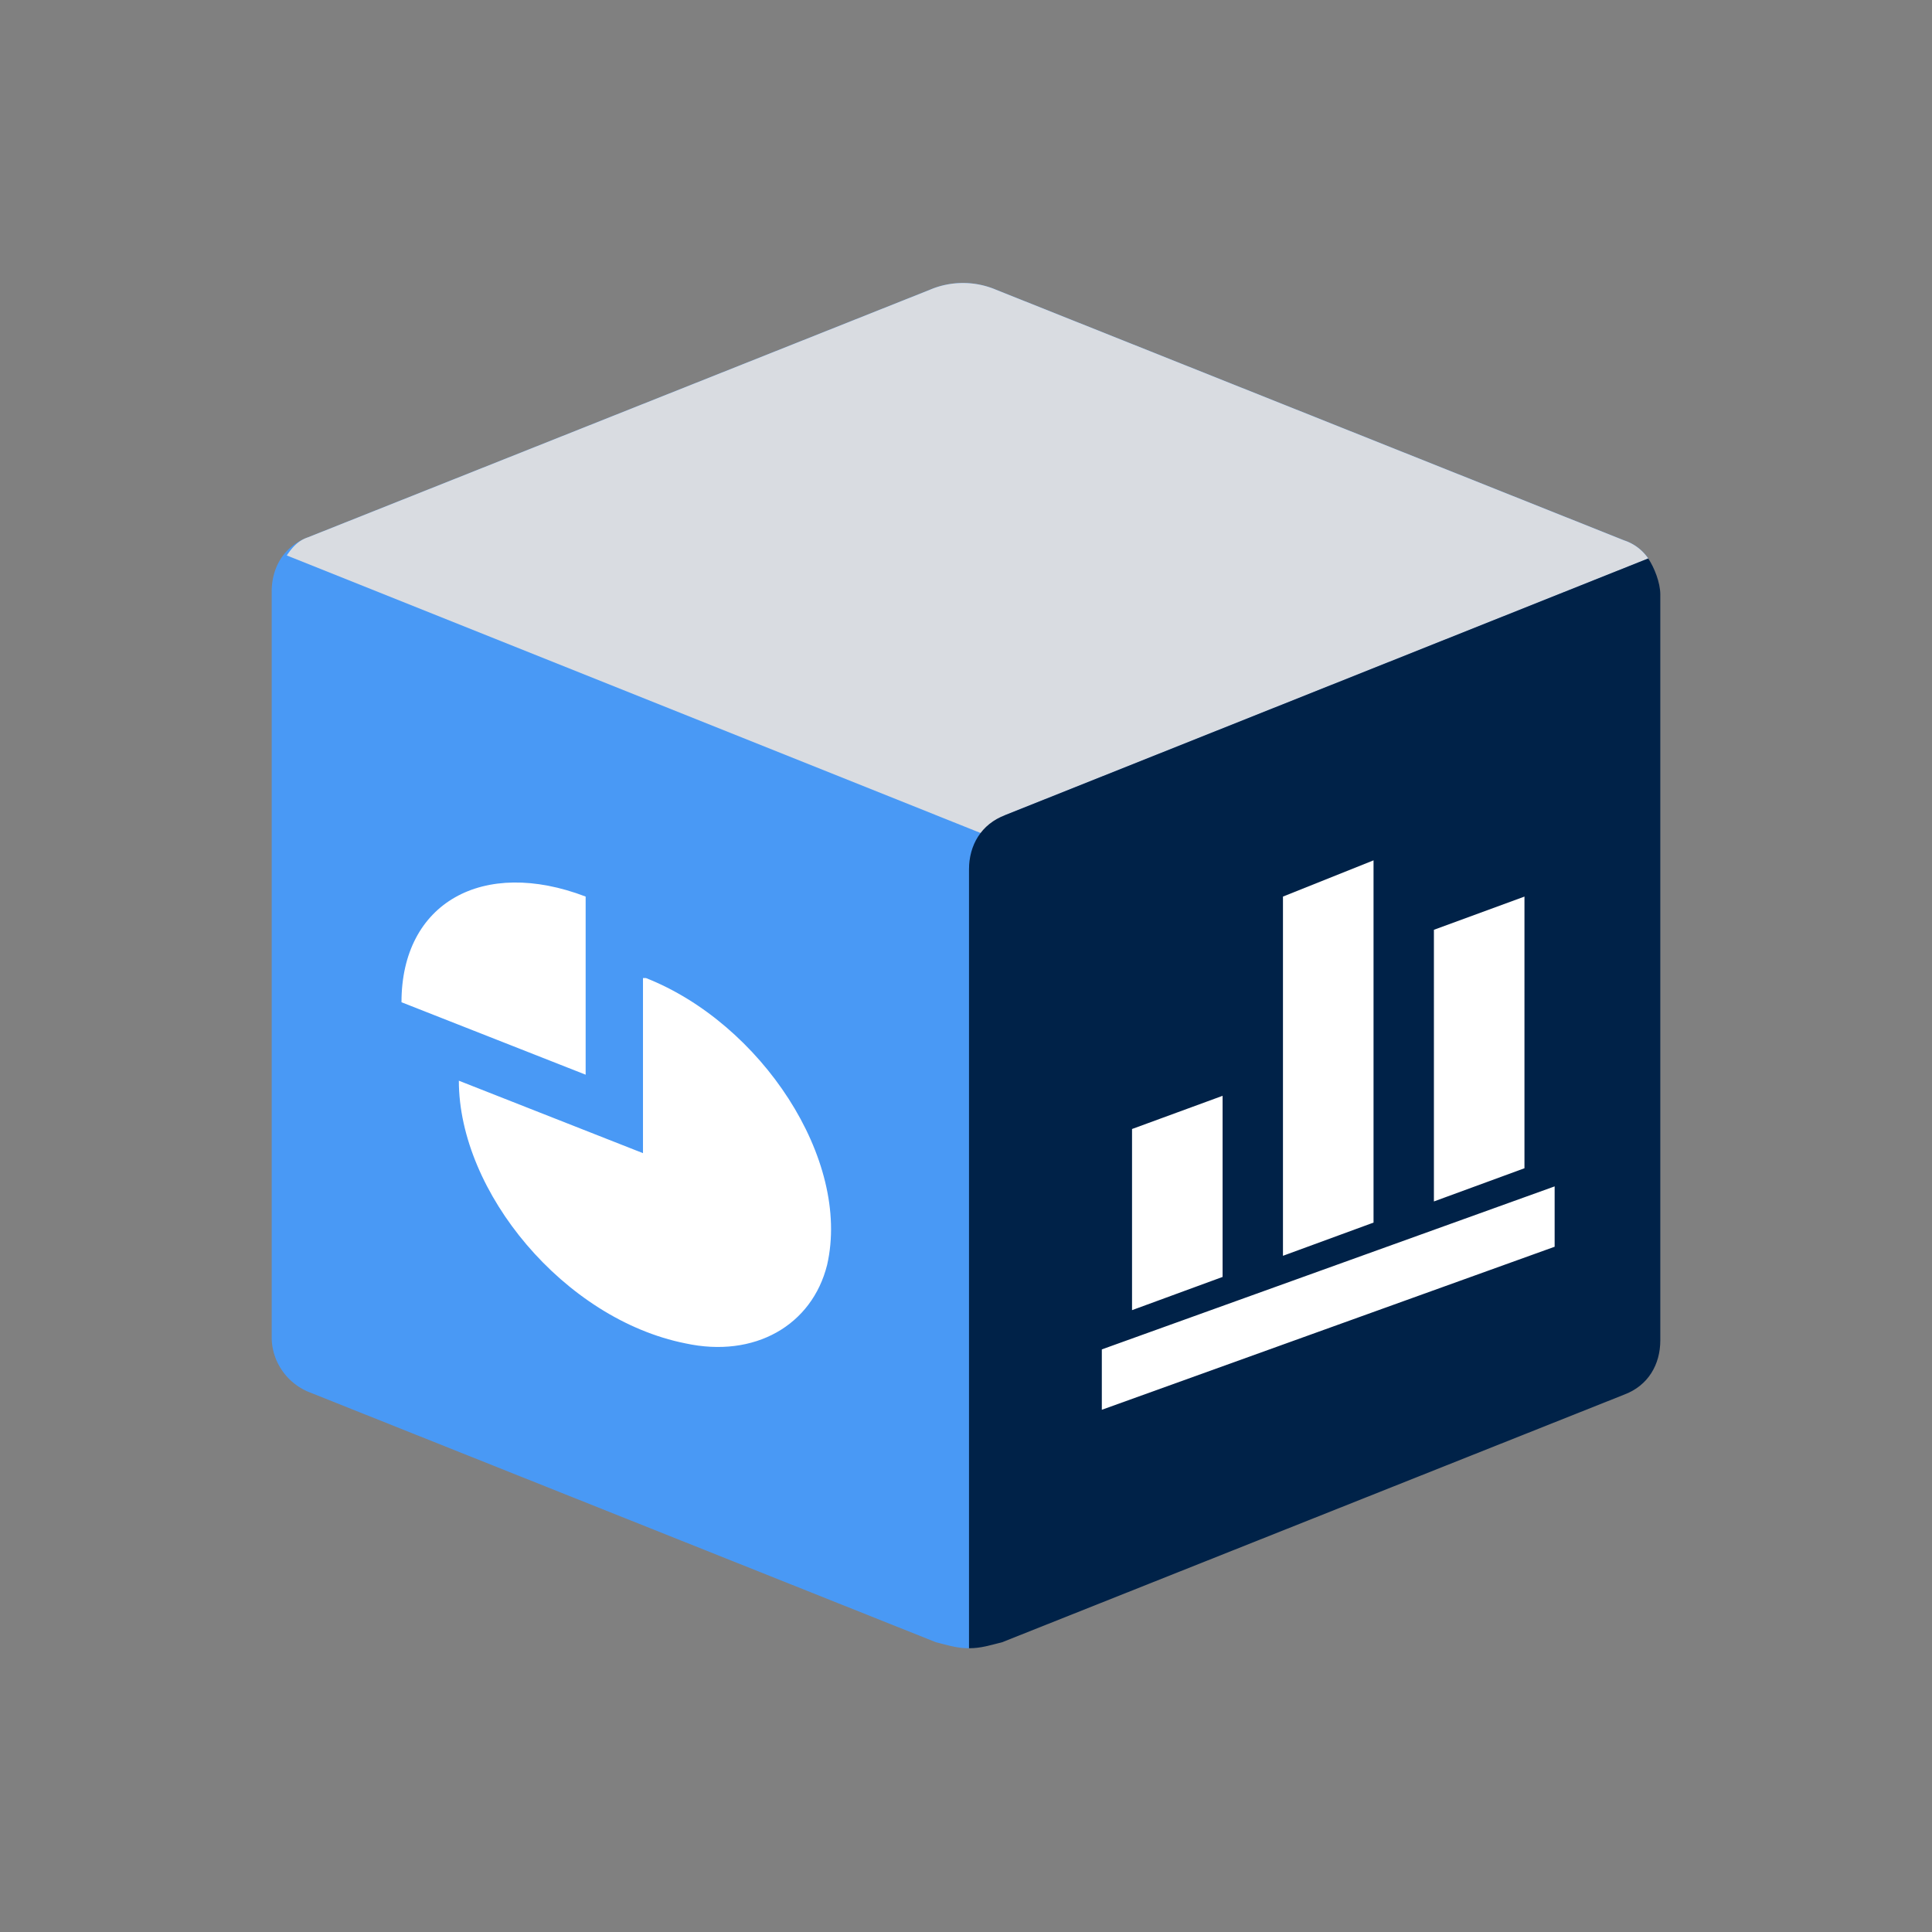 <svg width="100" height="100" viewBox="0 0 100 100" fill="none" xmlns="http://www.w3.org/2000/svg"><rect x="0" y="0" width="100" height="100" fill="#808080" stroke="none"/><path d="M84.063 27.969L51.563 15a4.377 4.377 0 00-3.438 0L15.937 27.813c-1.25.468-1.874 1.562-1.874 2.812v38.594c0 1.25.78 2.344 1.874 2.812L48.438 85c.626.156 1.094.313 1.72.313V45c0-1.25.78-2.344 1.874-2.813l33.282-13.28a2.43 2.43 0 00-1.25-.938z" fill="#4999F5"/><path d="M84.063 27.969L51.563 15a4.377 4.377 0 00-3.438 0L15.937 27.813c-.468.156-.78.468-1.093.937L50.78 43.125s.782-.625 1.25-.938l33.282-13.28a2.43 2.43 0 00-1.25-.938z" fill="#D9DCE1"/><path d="M85.938 30.781c0-.625-.313-1.406-.626-1.875l-33.28 13.282c-1.25.468-1.876 1.562-1.876 2.812v40.313c.625 0 1.094-.157 1.719-.313l32.188-12.813c1.25-.468 1.874-1.562 1.874-2.812V30.781z" fill="#002248"/><path d="M63.281 66.094l-4.687 1.719v-9.376l4.687-1.718v9.375zm7.813-2.813L66.406 65V46.406l4.688-1.875v18.75zm7.812-2.812l-4.687 1.718V48.126l4.687-1.719V60.47zm1.563 4.062L57.03 72.97v-3.125l23.438-8.438v3.125zM33.438 50.625c5.937 2.344 10.624 9.375 9.374 14.844-.78 3.125-3.75 4.844-7.343 4.062-6.25-1.25-11.719-7.812-11.719-13.594l9.531 3.75v-9.062h.157z" fill="#fff"/><path d="M30.313 46.406v9.22l-9.532-3.75c0-5.157 4.219-7.5 9.532-5.47z" fill="#fff"/></svg>